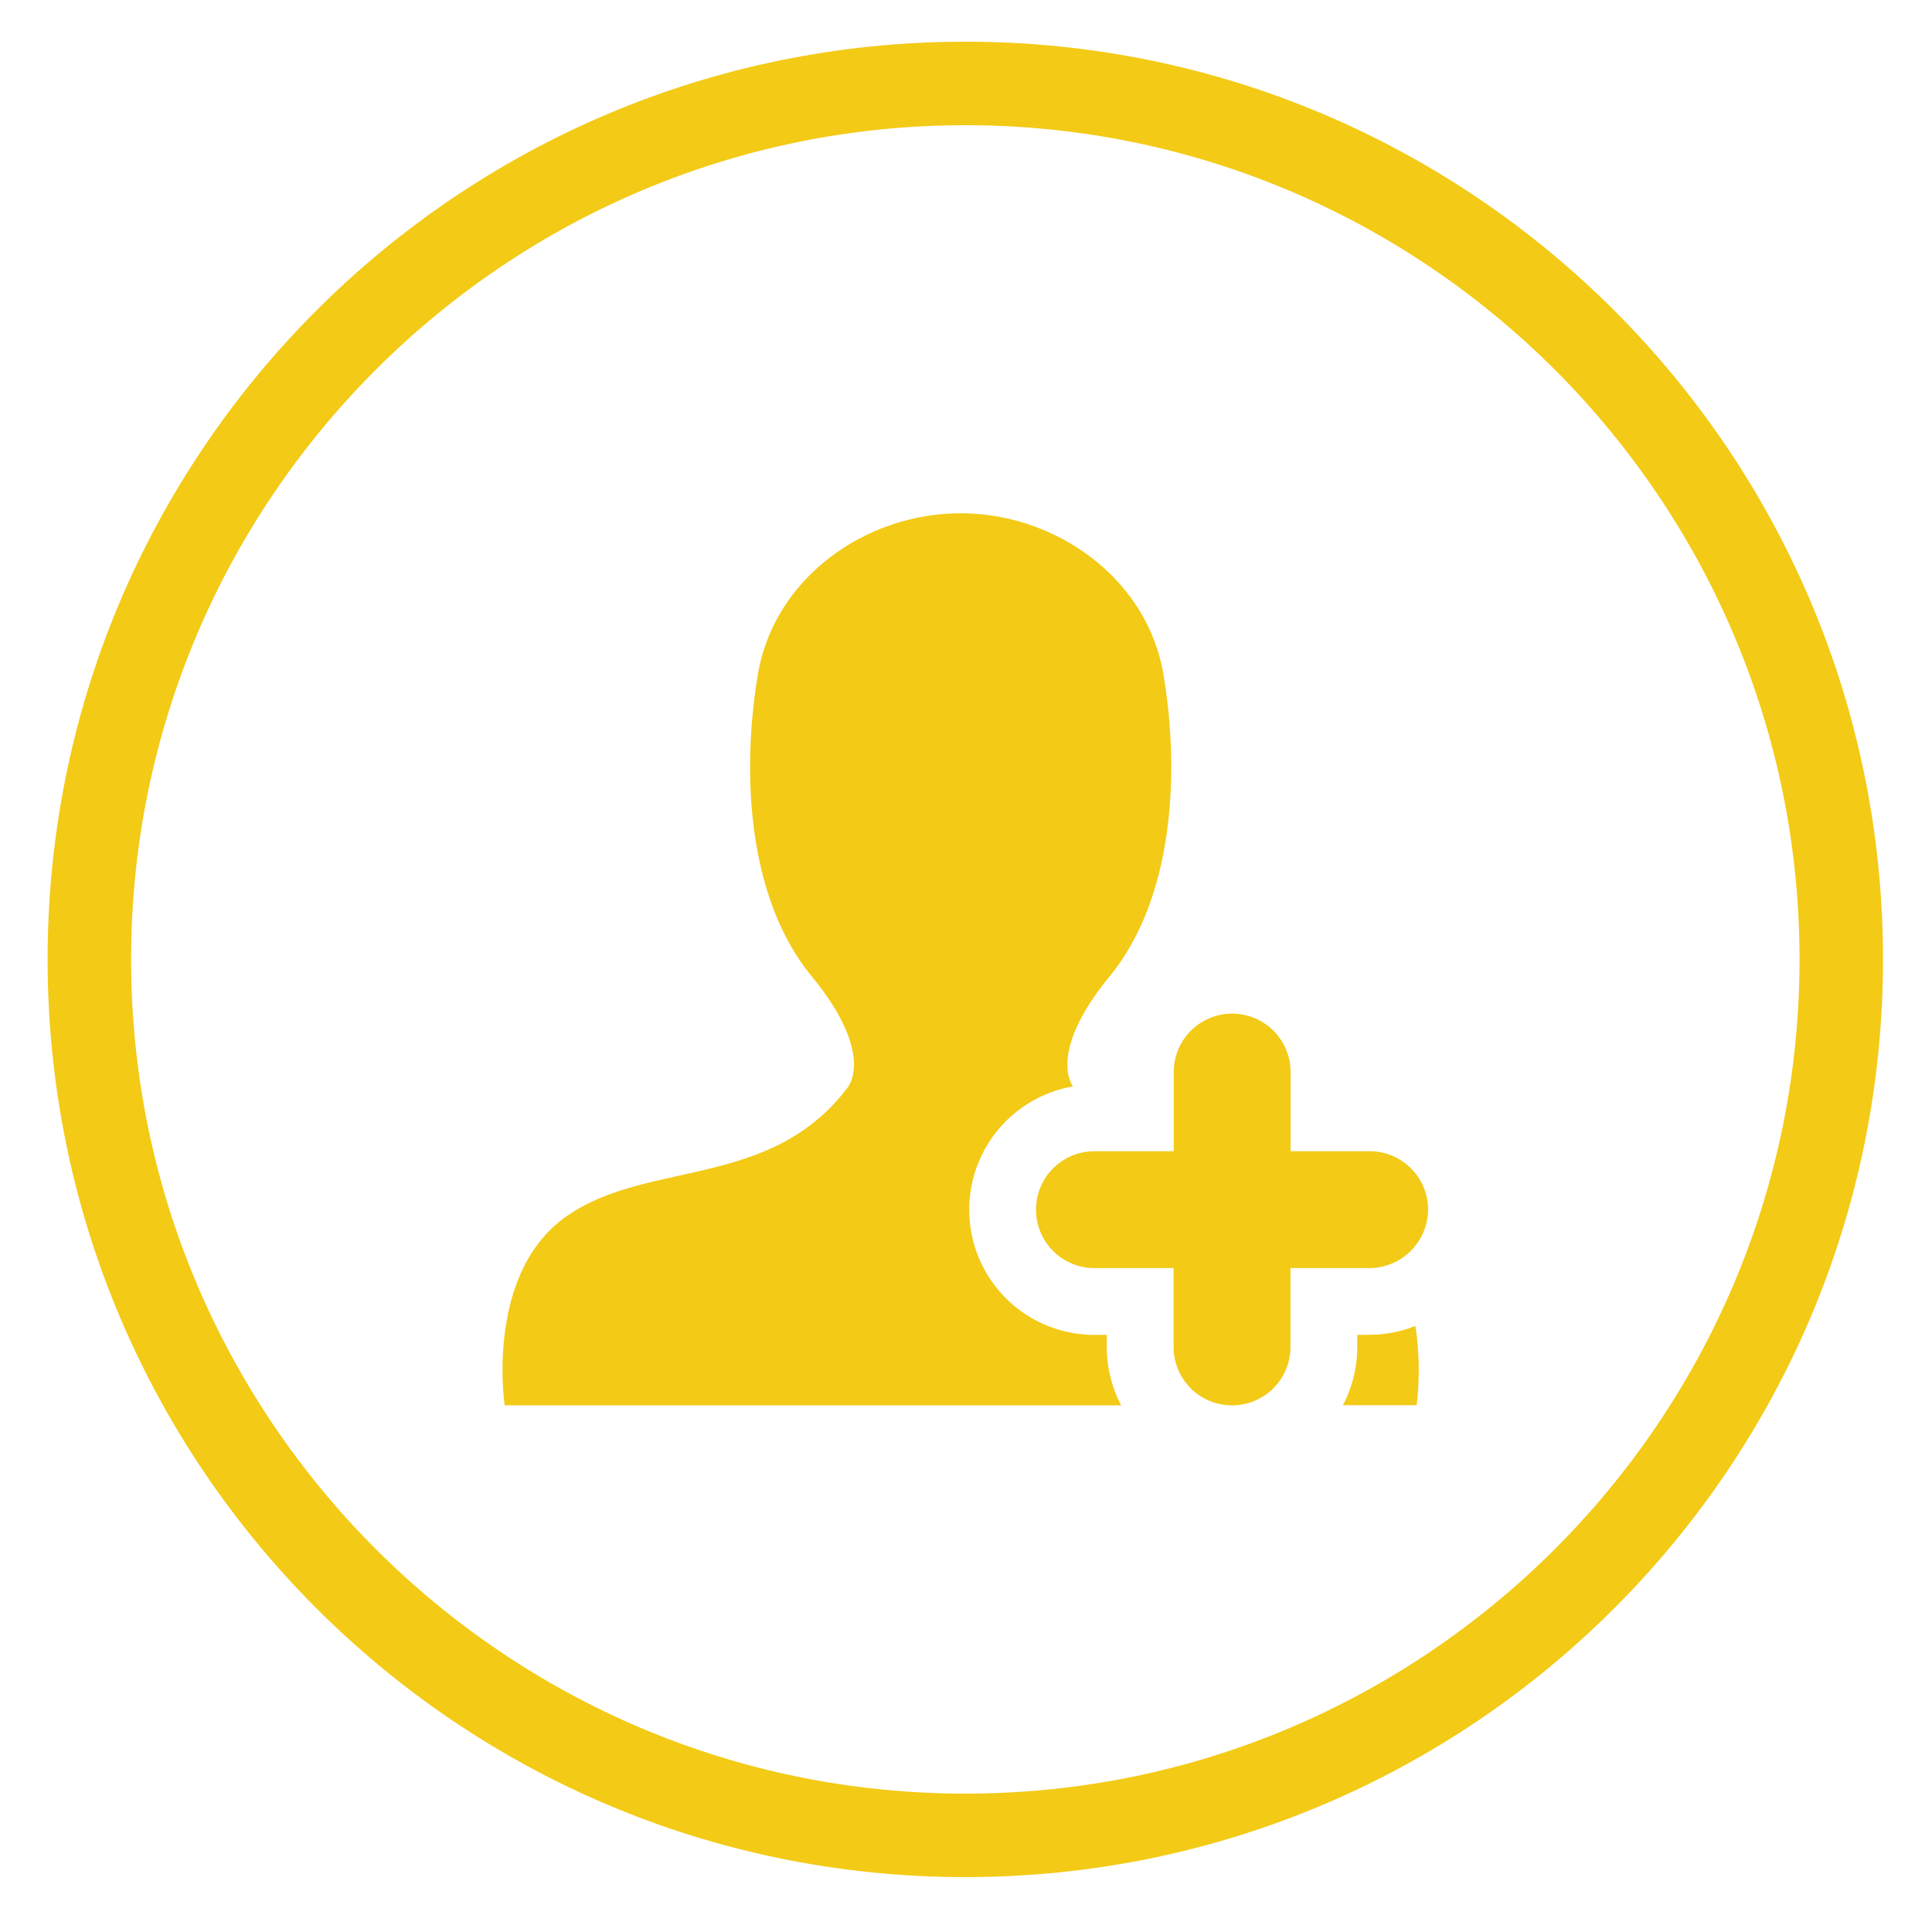 <svg id="Layer_1" data-name="Layer 1" xmlns="http://www.w3.org/2000/svg" viewBox="0 0 500 500"><defs><style>.cls-1{fill:#f3ca16;}</style></defs><path class="cls-1" d="M249.82,32.4c119.05,0,215.9,96.85,215.9,215.89s-96.85,215.9-215.9,215.9S33.93,367.34,33.93,248.29,130.78,32.4,249.82,32.4m0-21.61c-131.17,0-237.5,106.34-237.5,237.5s106.33,237.5,237.5,237.5,237.5-106.33,237.5-237.5S381,10.79,249.82,10.79Z"/><path class="cls-1" d="M286.44,345.47h-3.2a32.39,32.39,0,0,1-5.57-64.3c-1.08-1.61-5.46-10.2,9.51-28.51,16.73-20.44,18.12-53,13.94-78s-27.87-41.82-52.5-41.82-48.32,16.73-52.5,41.82-2.79,57.61,13.94,78,9.29,28.81,9.29,28.81c-20,26.48-52,18.58-72.94,33.45s-15.8,48.79-15.8,48.79H290.17a32.17,32.17,0,0,1-3.73-15Z"/><path class="cls-1" d="M351.26,345.47v3.2a32.17,32.17,0,0,1-3.73,15h19.1a76.38,76.38,0,0,0-.33-20.51,32.35,32.35,0,0,1-11.84,2.27Z"/><path class="cls-1" d="M319.73,363.71H318c.3,0,.58.09.88.09S319.43,363.73,319.73,363.71Z"/><path class="cls-1" d="M354.46,297.94H334V277.45a15.12,15.12,0,1,0-30.24,0v20.49H283.24a15.12,15.12,0,1,0,0,30.24h20.49v20.49a15.08,15.08,0,0,0,14.24,15h1.76a15.08,15.08,0,0,0,14.24-15V328.18h20.49a15.26,15.26,0,0,0,15.13-15.12A15.12,15.12,0,0,0,354.46,297.94Z"/></svg>